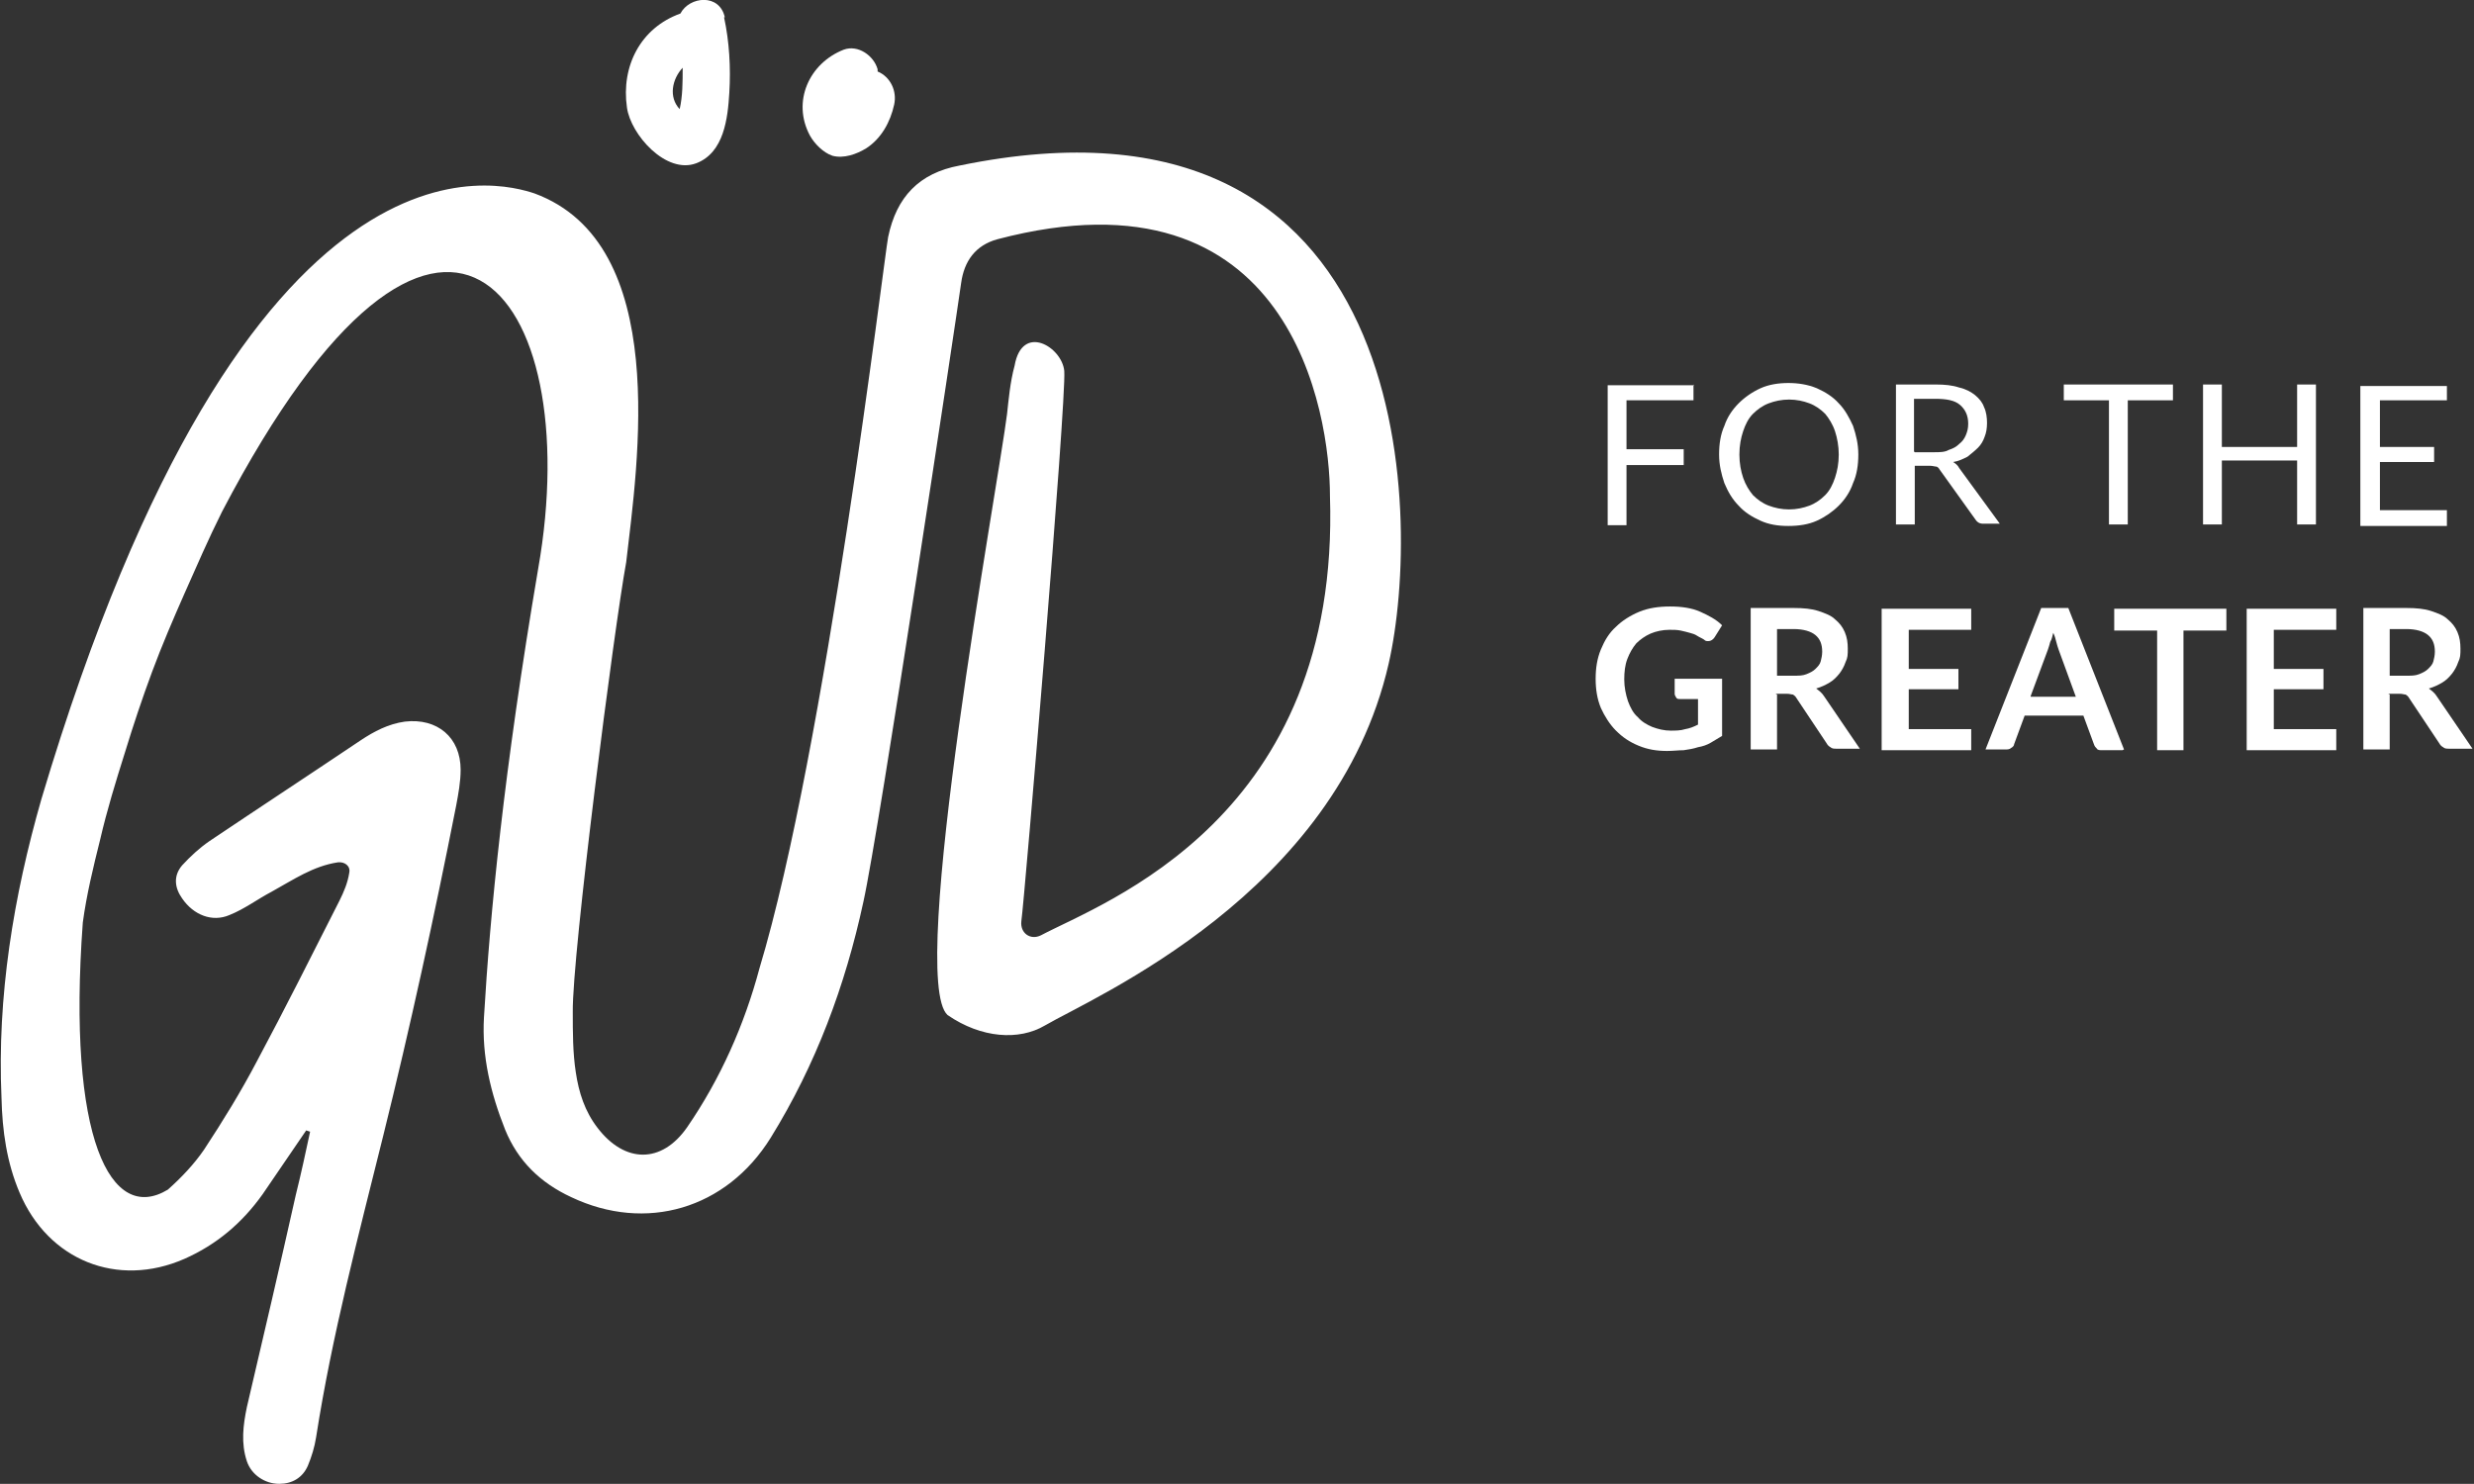 <?xml version="1.0" encoding="UTF-8"?>
<svg id="Layer_1" data-name="Layer 1" xmlns="http://www.w3.org/2000/svg" version="1.1" viewBox="0 0 328.7 197.2">
  <rect x="0" y="0" width="328.7" height="197.2" fill="#333333" stroke="none"/>
  <defs>
    <style>
      .cls-1 {
        fill: #fff;
        stroke-width: 0px;
      }
    </style>
  </defs>
  <g>
    <path class="cls-1" d="M225,51.1v2.1h-8.9v6.5h7.6v2.1h-7.6v8h-2.5v-18.6h11.5Z"/>
    <path class="cls-1" d="M246.9,60.4c0,1.4-.2,2.7-.7,3.8-.4,1.2-1.1,2.2-1.9,3-.8.8-1.8,1.5-2.9,2-1.1.5-2.4.7-3.8.7s-2.6-.2-3.7-.7c-1.1-.5-2.1-1.1-2.9-2-.8-.8-1.4-1.8-1.9-3-.4-1.2-.7-2.4-.7-3.8s.2-2.7.7-3.8c.4-1.2,1.1-2.2,1.9-3,.8-.8,1.8-1.5,2.9-2,1.1-.5,2.4-.7,3.7-.7s2.6.2,3.8.7c1.1.5,2.1,1.1,2.9,2,.8.8,1.4,1.9,1.9,3,.4,1.2.7,2.4.7,3.8ZM244.3,60.4c0-1.1-.2-2.2-.5-3.1-.3-.9-.8-1.7-1.3-2.3-.6-.6-1.3-1.1-2.1-1.4-.8-.3-1.7-.5-2.7-.5s-1.9.2-2.7.5c-.8.3-1.5.8-2.1,1.4s-1,1.4-1.3,2.3c-.3.9-.5,1.9-.5,3.1s.2,2.2.5,3.1c.3.9.8,1.7,1.3,2.3.6.6,1.3,1.1,2.1,1.4.8.3,1.7.5,2.7.5s1.9-.2,2.7-.5c.8-.3,1.5-.8,2.1-1.4.6-.6,1-1.4,1.3-2.3.3-.9.5-1.9.5-3.1Z"/>
    <path class="cls-1" d="M254.4,61.9v7.8h-2.5v-18.6h5.3c1.2,0,2.2.1,3.1.4.9.2,1.6.6,2.1,1,.6.5,1,1,1.2,1.6.3.6.4,1.4.4,2.1s-.1,1.3-.3,1.8c-.2.6-.5,1.1-.9,1.5s-.9.8-1.4,1.2c-.6.3-1.2.6-1.9.7.3.2.6.4.8.8l5.4,7.4h-2.2c-.5,0-.8-.2-1-.5l-4.8-6.7c-.1-.2-.3-.4-.5-.4-.2,0-.4-.1-.8-.1h-1.9ZM254.4,60.1h2.6c.7,0,1.4,0,1.9-.3.6-.2,1-.4,1.4-.8.4-.3.7-.7.9-1.2s.3-.9.3-1.5c0-1.1-.4-1.9-1.1-2.5s-1.8-.8-3.3-.8h-2.8v7Z"/>
    <path class="cls-1" d="M288.7,51.1v2.1h-6v16.5h-2.5v-16.5h-6v-2.1h14.6Z"/>
    <path class="cls-1" d="M307.7,69.7h-2.5v-8.5h-10v8.5h-2.5v-18.6h2.5v8.3h10v-8.3h2.5v18.6Z"/>
    <path class="cls-1" d="M325.1,51.1v2.1h-8.9v6.2h7.2v2h-7.2v6.4h8.9v2.1h-11.5v-18.6h11.5Z"/>
    <path class="cls-1" d="M221.8,97.1c.8,0,1.5,0,2.1-.2.6-.1,1.1-.3,1.7-.6v-3.4h-2.4c-.2,0-.4,0-.5-.2s-.2-.3-.2-.5v-2h6.3v7.6c-.5.3-1,.6-1.5.9-.5.3-1.1.5-1.7.6-.6.2-1.2.3-1.9.4-.7,0-1.4.1-2.2.1-1.4,0-2.6-.2-3.8-.7-1.2-.5-2.1-1.1-3-2-.8-.8-1.5-1.9-2-3-.5-1.2-.7-2.5-.7-3.9s.2-2.7.7-3.9c.5-1.2,1.1-2.2,2-3,.8-.8,1.9-1.5,3.1-2,1.2-.5,2.6-.7,4.1-.7s2.9.2,4,.7c1.1.5,2.1,1,2.9,1.8l-1,1.6c-.2.3-.5.5-.8.5s-.4,0-.6-.2c-.3-.2-.6-.3-.9-.5-.3-.2-.6-.3-1-.4-.4-.1-.7-.2-1.2-.3s-.9-.1-1.5-.1c-.9,0-1.8.2-2.5.5-.7.3-1.4.8-1.9,1.3-.5.6-.9,1.3-1.2,2.1-.3.8-.4,1.7-.4,2.7s.2,2,.5,2.9c.3.8.7,1.6,1.3,2.1.5.6,1.2,1,1.9,1.3.8.3,1.6.5,2.5.5Z"/>
    <path class="cls-1" d="M236.1,92.3v7.3h-3.5v-18.8h5.7c1.3,0,2.4.1,3.3.4.9.3,1.7.6,2.2,1.1.6.5,1,1,1.3,1.7.3.7.4,1.4.4,2.2s0,1.2-.3,1.8c-.2.6-.5,1.1-.8,1.5-.4.5-.8.9-1.3,1.2s-1.1.6-1.8.8c.4.3.8.6,1.1,1.1l4.7,6.9h-3.1c-.3,0-.6,0-.8-.2-.2-.1-.4-.3-.5-.5l-4-6c-.1-.2-.3-.4-.5-.5-.2,0-.4-.1-.8-.1h-1.5ZM236.1,89.8h2.2c.7,0,1.2,0,1.7-.2.5-.2.9-.4,1.2-.7.3-.3.6-.6.7-1s.2-.8.2-1.3c0-1-.3-1.7-.9-2.2-.6-.5-1.6-.8-2.9-.8h-2.2v6.2Z"/>
    <path class="cls-1" d="M261.9,80.9v2.8h-8.3v5.2h6.6v2.7h-6.6v5.3h8.3v2.8h-11.9v-18.8h11.9Z"/>
    <path class="cls-1" d="M282,99.7h-2.7c-.3,0-.6,0-.7-.2-.2-.2-.3-.3-.4-.6l-1.4-3.8h-7.8l-1.4,3.8c0,.2-.2.4-.4.5-.2.2-.5.2-.7.2h-2.7l7.4-18.8h3.6l7.4,18.8ZM269.8,92.6h6l-2.3-6.3c-.1-.3-.2-.6-.3-1s-.2-.8-.4-1.2c-.1.4-.2.9-.4,1.2-.1.4-.2.7-.3,1l-2.3,6.2Z"/>
    <path class="cls-1" d="M295.8,80.9v2.9h-5.7v15.9h-3.5v-15.9h-5.7v-2.9h14.8Z"/>
    <path class="cls-1" d="M310.4,80.9v2.8h-8.3v5.2h6.6v2.7h-6.6v5.3h8.3v2.8h-11.9v-18.8h11.9Z"/>
    <path class="cls-1" d="M317.5,92.3v7.3h-3.5v-18.8h5.7c1.3,0,2.4.1,3.3.4.9.3,1.7.6,2.2,1.1.6.5,1,1,1.3,1.7.3.7.4,1.4.4,2.2s0,1.2-.3,1.8c-.2.6-.5,1.1-.8,1.5-.4.5-.8.9-1.3,1.2s-1.1.6-1.8.8c.4.3.8.6,1.1,1.1l4.7,6.9h-3.1c-.3,0-.6,0-.8-.2-.2-.1-.4-.3-.5-.5l-4-6c-.1-.2-.3-.4-.5-.5-.2,0-.4-.1-.8-.1h-1.5ZM317.5,89.8h2.2c.7,0,1.2,0,1.7-.2.5-.2.9-.4,1.2-.7.3-.3.6-.6.7-1s.2-.8.2-1.3c0-1-.3-1.7-.9-2.2-.6-.5-1.6-.8-2.9-.8h-2.2v6.2Z"/>
  </g>
  <g>
    <path class="cls-1" d="M40.7,150.2c-1.9,2.8-3.9,5.7-5.8,8.5-2.7,3.8-6.1,6.7-10.4,8.6-8.9,3.9-18.1.2-21.9-8.8-1.7-4-2.3-8.2-2.4-12.6-.6-13.5,1.6-26.8,5.3-39.7C33,13.9,66.7,24.3,71,25.7c18.2,6.7,13.7,36,12.2,49-1.6,8.7-7.2,52.2-7.1,59.8,0,2.7,0,5.4.4,8,.4,2.7,1.2,5.2,2.9,7.4,3.6,4.7,8.5,4.8,11.9-.1,4.4-6.4,7.6-13.6,9.6-21.1,8.8-29.2,16.5-94,17.1-97.2,1.1-5.3,4.1-8.5,9.5-9.5,60.7-12.5,61.5,46.5,57,66.2-7,30.6-39.2,44.3-45.7,48.1-3.4,2-8.4,1.7-12.9-1.4-5.4-4.8,6.7-70.3,7.9-79.9.2-1.8.4-4.2,1-6.4,1-5.7,6.3-2.5,6.6.7.3,3.9-5.3,70.4-5.7,73.1-.2,1.6,1.2,2.6,2.6,1.9,8.3-4.4,39.8-15.5,38.4-58.4,0-10.9-5.1-44.4-44.2-34.1-2.9.8-4.4,2.9-4.8,5.8-.7,5-10.9,72.9-13,82.3-2.4,11.1-6.3,21.6-12.3,31.3-5.9,9.5-16.6,12.6-26.5,7.9-4.1-1.9-7.1-4.8-8.8-9-1.9-4.8-3.1-9.7-2.8-14.9.8-13.6,2.6-32.5,7.2-59.6,6.5-36.8-13.1-62.9-42-7.6-1.8,3.6-3.4,7.3-5,10.9-1.5,3.4-3,6.9-4.3,10.4-1.3,3.5-2.5,7.1-3.6,10.7-1.2,3.8-2.4,7.7-3.3,11.6-.9,3.6-1.8,7.3-2.3,11-2.1,28.7,3.7,40.1,11.3,35.5,1.8-1.6,3.5-3.4,4.8-5.3,2.5-3.8,4.9-7.7,7-11.7,3.8-7.1,7.4-14.3,11-21.4.6-1.2,1.1-2.4,1.3-3.7.2-.9-.6-1.5-1.5-1.4-3.3.5-5.9,2.3-8.8,3.9-1.9,1-3.6,2.3-5.6,3.1-2.3,1-4.8,0-6.3-2.2-1-1.4-1.2-3,0-4.4,1.1-1.2,2.3-2.3,3.6-3.2,6.7-4.5,13.4-8.9,20.1-13.4,1.8-1.2,3.7-2.2,5.9-2.5,4.3-.5,7.4,2.1,7.4,6.4,0,1.6-.3,3.2-.6,4.8-2.9,14.7-6.1,29.4-9.7,43.9-3.3,13.3-6.8,26.5-8.9,40-.2,1.3-.6,2.6-1.1,3.8-.7,1.6-2.1,2.4-3.8,2.4-1.9,0-3.7-1.2-4.3-3-.8-2.4-.5-4.8,0-7.2,2.2-9.4,4.4-18.8,6.5-28.2.7-2.8,1.3-5.6,1.9-8.4-.3-.1-.6-.2-.9-.3"/>
    <path class="cls-1" d="M90.7,9c0,1.9,0,3.8-.4,5.5-1.5-1.6-1-4,.4-5.5M96.3,2.3c-.7-3.2-4.7-2.8-5.9-.5-5.3,1.9-7.9,7-7.1,12.5.5,3.6,5.2,8.9,9.2,7.4,3.7-1.4,4.2-6,4.4-9.4.2-3.3,0-6.8-.7-10"/>
    <path class="cls-1" d="M116.6,9.5c0-.1,0-.2,0-.3-.5-1.8-2.6-3.3-4.5-2.6-4.6,1.8-6.9,6.9-4.5,11.4.6,1.1,1.8,2.3,3,2.7,1.5.4,3.2-.2,4.5-1,2-1.3,3.2-3.5,3.7-5.8.4-1.8-.5-3.7-2.2-4.4"/>
  </g>
</svg>